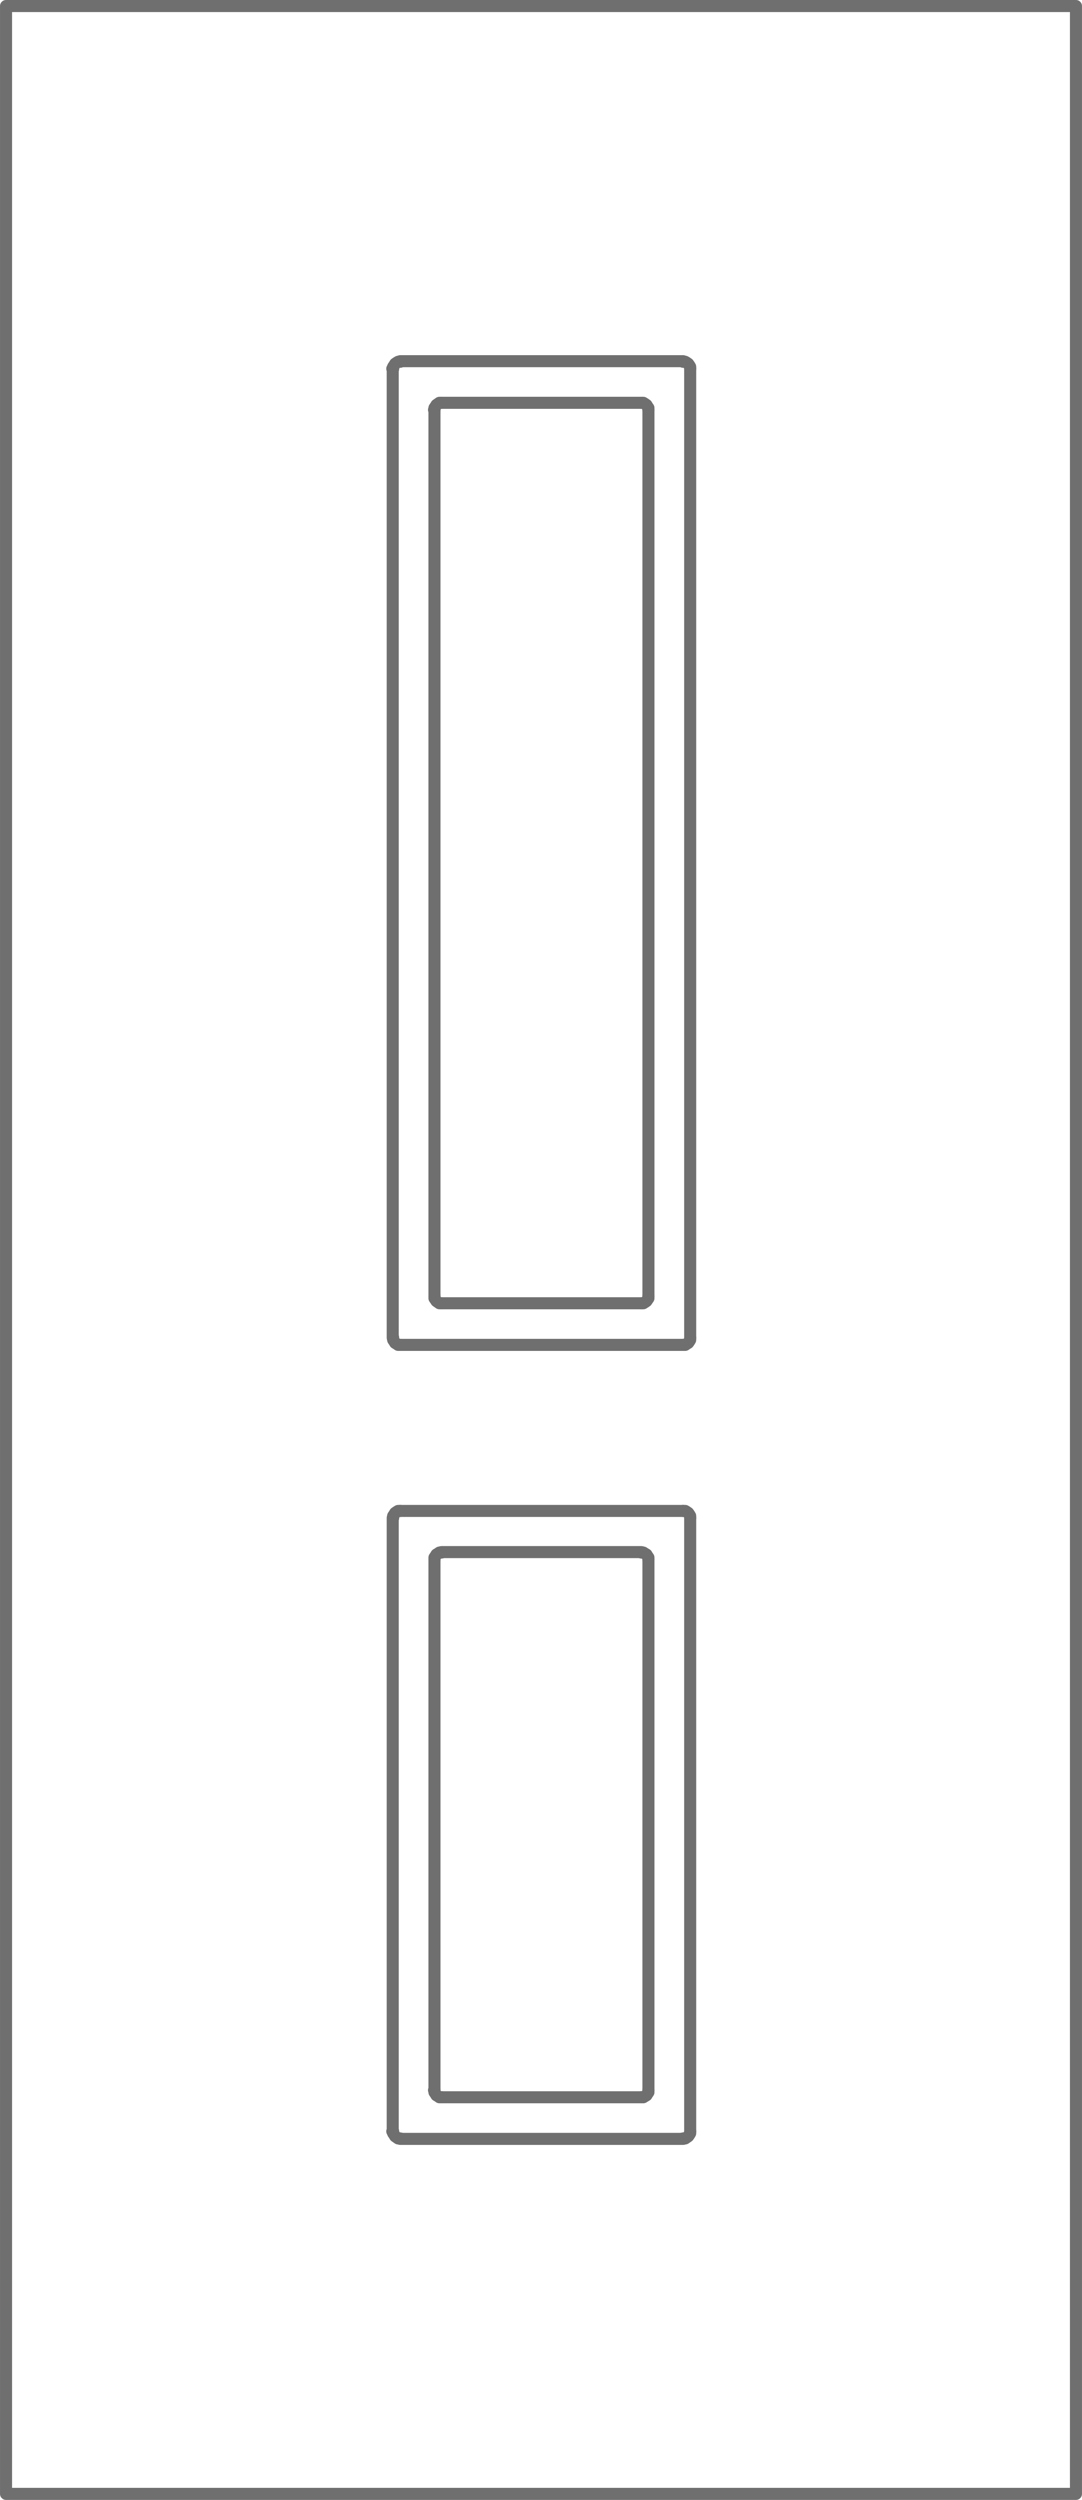 <?xml version="1.0" encoding="UTF-8"?><svg id="a" xmlns="http://www.w3.org/2000/svg" width="25.33mm" height="58.48mm" viewBox="0 0 71.8 165.77"><path d="M71.4,165.37h0V.4h0v164.97h0V.4H.4v164.97M71.4.4v164.97H.4M.4.4h71v164.97M.4.4h71" fill="none" stroke="#706f6f" stroke-linecap="round" stroke-linejoin="round" stroke-width=".8"/><polyline points="26.09 88.71 26.09 88.85 26.16 88.95 26.22 89.05 26.32 89.11 26.42 89.18 26.56 89.18" fill="none" stroke="#706f6f" stroke-linecap="round" stroke-linejoin="round" stroke-width=".8"/><line x1="26.56" y1="89.18" x2="45.33" y2="89.18" fill="none" stroke="#706f6f" stroke-linecap="round" stroke-linejoin="round" stroke-width=".8"/><polyline points="45.33 89.18 45.47 89.18 45.57 89.11 45.67 89.05 45.74 88.95 45.8 88.85 45.8 88.71" fill="none" stroke="#706f6f" stroke-linecap="round" stroke-linejoin="round" stroke-width=".8"/><line x1="45.8" y1="88.71" x2="45.8" y2="24.45" fill="none" stroke="#706f6f" stroke-linecap="round" stroke-linejoin="round" stroke-width=".8"/><polyline points="45.8 24.45 45.8 24.32 45.74 24.22 45.67 24.12 45.57 24.05 45.47 23.99 45.33 23.99" fill="none" stroke="#706f6f" stroke-linecap="round" stroke-linejoin="round" stroke-width=".8"/><line x1="45.33" y1="23.95" x2="26.56" y2="23.95" fill="none" stroke="#706f6f" stroke-linecap="round" stroke-linejoin="round" stroke-width=".8"/><polyline points="26.56 23.99 26.42 23.99 26.32 24.05 26.22 24.12 26.16 24.22 26.09 24.32 26.09 24.45" fill="none" stroke="#706f6f" stroke-linecap="round" stroke-linejoin="round" stroke-width=".8"/><path d="M26.06,24.45v64.26M26.06,24.45h-.03" fill="none" stroke="#706f6f" stroke-linecap="round" stroke-linejoin="round" stroke-width=".8"/><polyline points="26.56 100.19 26.42 100.19 26.32 100.25 26.22 100.32 26.16 100.42 26.09 100.52 26.09 100.65" fill="none" stroke="#706f6f" stroke-linecap="round" stroke-linejoin="round" stroke-width=".8"/><line x1="26.56" y1="100.19" x2="45.33" y2="100.19" fill="none" stroke="#706f6f" stroke-linecap="round" stroke-linejoin="round" stroke-width=".8"/><polyline points="45.8 100.65 45.8 100.52 45.74 100.42 45.67 100.32 45.57 100.25 45.47 100.19 45.33 100.19" fill="none" stroke="#706f6f" stroke-linecap="round" stroke-linejoin="round" stroke-width=".8"/><line x1="45.8" y1="100.65" x2="45.8" y2="141.33" fill="none" stroke="#706f6f" stroke-linecap="round" stroke-linejoin="round" stroke-width=".8"/><polyline points="45.33 141.8 45.47 141.8 45.57 141.73 45.67 141.66 45.74 141.56 45.8 141.46 45.8 141.33" fill="none" stroke="#706f6f" stroke-linecap="round" stroke-linejoin="round" stroke-width=".8"/><line x1="45.33" y1="141.83" x2="26.56" y2="141.83" fill="none" stroke="#706f6f" stroke-linecap="round" stroke-linejoin="round" stroke-width=".8"/><polyline points="26.09 141.33 26.09 141.46 26.16 141.56 26.22 141.66 26.32 141.73 26.42 141.8 26.56 141.8" fill="none" stroke="#706f6f" stroke-linecap="round" stroke-linejoin="round" stroke-width=".8"/><path d="M26.06,141.33v-40.68M26.06,141.33h-.03" fill="none" stroke="#706f6f" stroke-linecap="round" stroke-linejoin="round" stroke-width=".8"/><polyline points="28.83 85.95 28.83 86.09 28.9 86.19 28.96 86.28 29.06 86.35 29.16 86.42 29.3 86.42" fill="none" stroke="#706f6f" stroke-linecap="round" stroke-linejoin="round" stroke-width=".8"/><line x1="29.3" y1="86.42" x2="42.56" y2="86.42" fill="none" stroke="#706f6f" stroke-linecap="round" stroke-linejoin="round" stroke-width=".8"/><polyline points="42.56 86.42 42.69 86.42 42.8 86.35 42.9 86.28 42.96 86.19 43.03 86.09 43.03 85.95" fill="none" stroke="#706f6f" stroke-linecap="round" stroke-linejoin="round" stroke-width=".8"/><line x1="43.03" y1="85.95" x2="43.03" y2="27.18" fill="none" stroke="#706f6f" stroke-linecap="round" stroke-linejoin="round" stroke-width=".8"/><polyline points="43.03 27.18 43.03 27.05 42.96 26.95 42.9 26.85 42.8 26.78 42.69 26.71 42.56 26.71" fill="none" stroke="#706f6f" stroke-linecap="round" stroke-linejoin="round" stroke-width=".8"/><line x1="42.56" y1="26.71" x2="29.3" y2="26.71" fill="none" stroke="#706f6f" stroke-linecap="round" stroke-linejoin="round" stroke-width=".8"/><polyline points="29.3 26.71 29.16 26.71 29.06 26.78 28.96 26.85 28.9 26.95 28.83 27.05 28.83 27.18" fill="none" stroke="#706f6f" stroke-linecap="round" stroke-linejoin="round" stroke-width=".8"/><path d="M28.83,27.18v58.77M28.83,27.18h-.03" fill="none" stroke="#706f6f" stroke-linecap="round" stroke-linejoin="round" stroke-width=".8"/><polyline points="29.3 102.95 29.16 102.95 29.06 103.02 28.96 103.08 28.9 103.18 28.83 103.28 28.83 103.41" fill="none" stroke="#706f6f" stroke-linecap="round" stroke-linejoin="round" stroke-width=".8"/><line x1="29.3" y1="102.92" x2="42.56" y2="102.92" fill="none" stroke="#706f6f" stroke-linecap="round" stroke-linejoin="round" stroke-width=".8"/><polyline points="43.03 103.41 43.03 103.28 42.96 103.18 42.9 103.08 42.8 103.02 42.69 102.95 42.56 102.95" fill="none" stroke="#706f6f" stroke-linecap="round" stroke-linejoin="round" stroke-width=".8"/><line x1="43.03" y1="103.41" x2="43.03" y2="138.6" fill="none" stroke="#706f6f" stroke-linecap="round" stroke-linejoin="round" stroke-width=".8"/><polyline points="42.56 139.07 42.69 139.07 42.8 139 42.9 138.94 42.96 138.84 43.03 138.74 43.03 138.6" fill="none" stroke="#706f6f" stroke-linecap="round" stroke-linejoin="round" stroke-width=".8"/><line x1="42.56" y1="139.07" x2="29.3" y2="139.07" fill="none" stroke="#706f6f" stroke-linecap="round" stroke-linejoin="round" stroke-width=".8"/><polyline points="28.83 138.6 28.83 138.74 28.9 138.84 28.96 138.94 29.06 139 29.16 139.07 29.3 139.07" fill="none" stroke="#706f6f" stroke-linecap="round" stroke-linejoin="round" stroke-width=".8"/><path d="M28.83,138.6v-35.19M28.83,138.6h-.03" fill="none" stroke="#706f6f" stroke-linecap="round" stroke-linejoin="round" stroke-width=".8"/></svg>